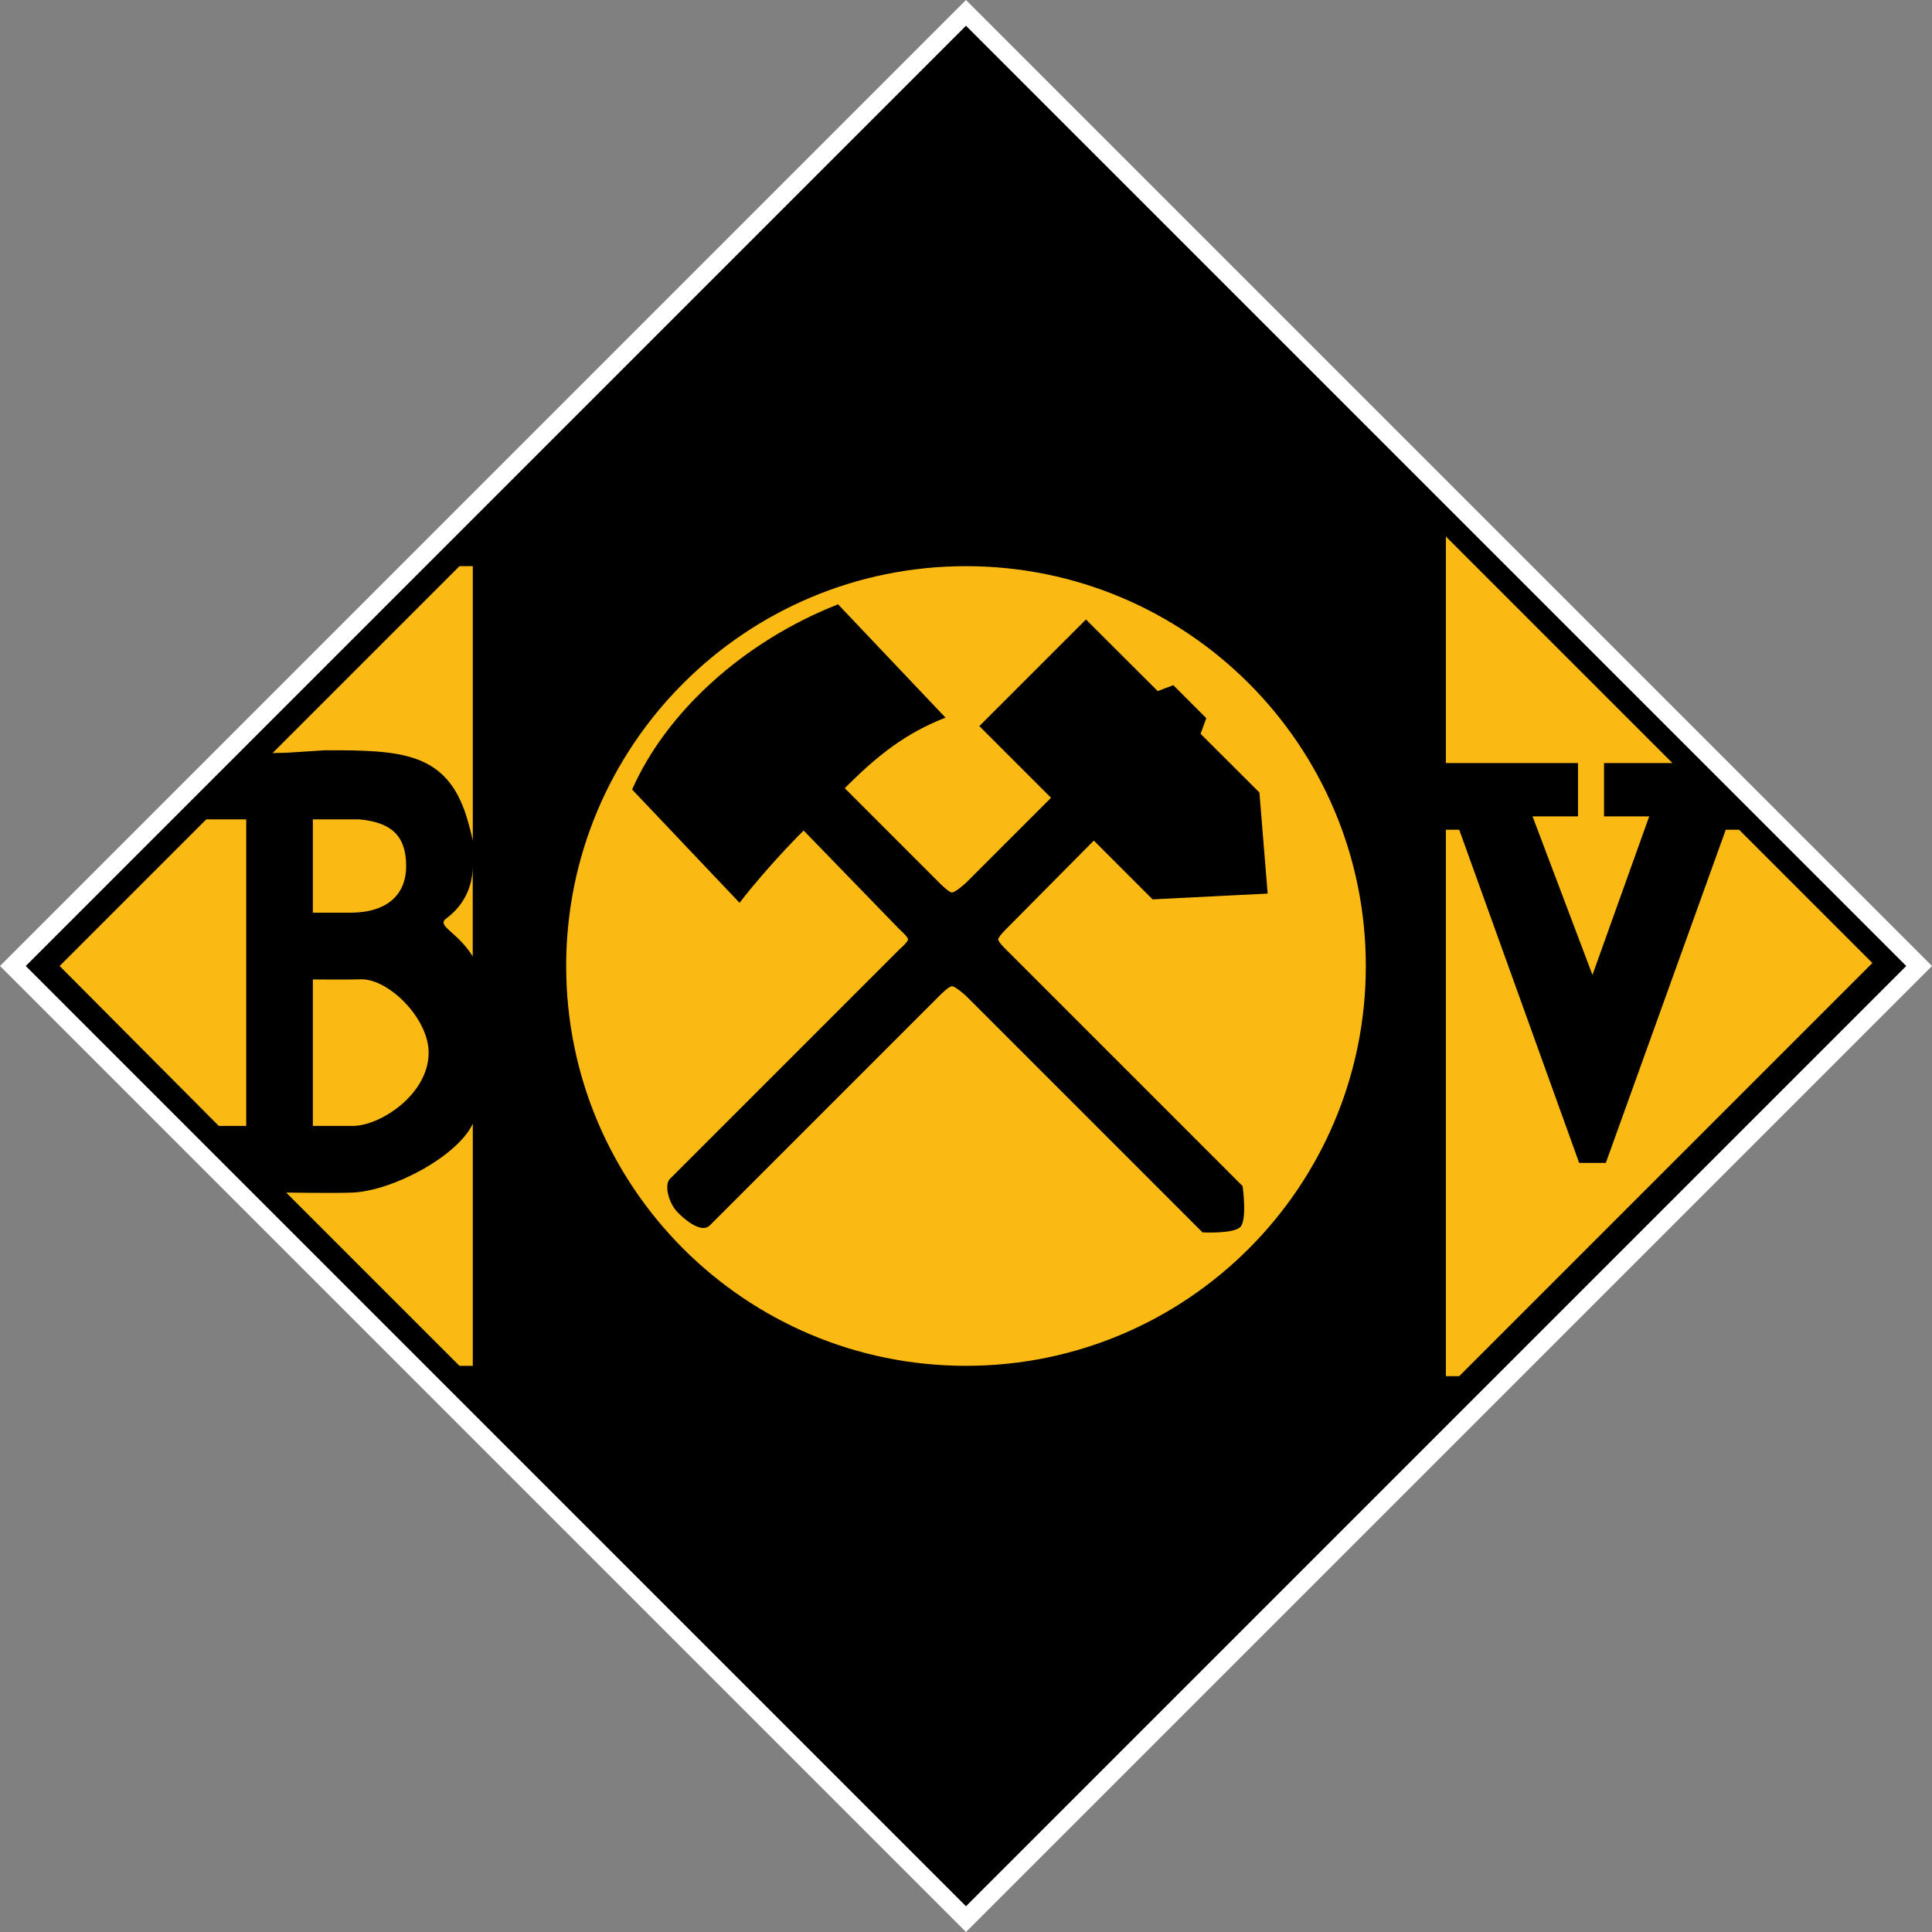 <?xml version="1.0" encoding="utf-8"?>
<svg version="1.1" id="AralSignet1917" xmlns="http://www.w3.org/2000/svg" xmlns:xlink="http://www.w3.org/1999/xlink" x="0px"
	 y="0px" width="600px" height="600px" viewBox="0 0 600 600" enable-background="new 0 0 600 600" xml:space="preserve">
<rect x="0" y="0" width="600" height="600" fill="#808080" stroke="none"/>
<polygon id="WhiteBorder" fill="#FFFFFF" points="0,300 299.996,0 600,300 299.996,600 "/>
<polygon id="BlackBase" points="8,300 299.996,8 592,300 299.996,592 "/>
<g id="BochumOrigin">
	<path fill="#FBB914" d="M146.827,348.999c-4.77,10.089-24.757,20.771-37.25,21.363c-5.167,0.244-20.694,0-20.694,0l53.807,53.807
		h4.139"/>
	<path fill="#FBB914" d="M146.827,175.83h-4.139l-58.032,58.033l4.226-0.087L101,232.999c23.5-0.026,37.695,0.487,43.958,20.833
		c1.051,3.413,1.869,7.167,1.869,7.167V175.83L146.827,175.83z"/>
	<polygon fill="#FBB914" points="76.465,254.471 64.049,254.471 18.521,299.999 67.953,349.667 76.465,349.667 	"/>
	<polygon fill="#FBB914" points="540.09,257.68 535.951,257.68 498.701,361.153 490.423,361.153 453.173,257.68 449.034,257.68 
		449.034,427.377 453.173,427.377 581.479,299.068 	"/>
	<polygon fill="#FBB914" points="490.063,253.54 475.948,253.54 494.554,302.768 512.177,253.54 498.146,253.54 498.146,236.983 
		519.396,236.983 449.033,166.621 449.033,236.983 490.063,236.983 	"/>
	<path fill="#FBB914" d="M97.16,349.667c0,0,9.527,0.009,12.417,0c8.592-0.025,23.541-9.854,23.541-22.757
		c0-10.724-12.591-23.12-21.172-22.772c-3.693,0.149-14.783,0.037-14.783,0.037L97.16,349.667z"/>
	<path fill="#FBB914" d="M111.643,254.471H97.16v28.973h11.58c11.344,0,17.393-5.452,17.393-14.485
		C126.135,259.311,121.252,255.372,111.643,254.471z"/>
	<path fill="#FBB914" d="M146.806,268.999c0,6.75-3.056,12.417-8.181,16.208c-3.237,2.396,3.333,4.014,8.181,11.792V268.999z"/>
	<path id="MiningSign" fill="#FBB914" d="M300,175.831c-68.577,0-124.168,55.593-124.168,124.169
		c0,68.577,55.591,124.17,124.168,124.17c68.575,0,124.168-55.594,124.168-124.17C424.168,231.422,368.575,175.831,300,175.831z
		 M339.694,261.053l-27.279,27.529c0,0-2.415,2.375-2.415,3.167c0,0.776,2.415,3.11,2.415,3.11l73.486,73.488
		c0,0,1.487,10.516-0.707,12.709c-2.193,2.195-11.75,1.666-11.75,1.666L300,309.277c0,0-3.281-3-4.375-3c-0.976,0-3.902,3-3.902,3
		s-57.191,57.189-71.316,71.314c-1.808,1.809-5.499,0.381-9.907-4.029c-2.924-2.926-4.251-8.646-2.479-10.418
		c16.771-16.771,71.285-71.287,71.285-71.287s2.694-2.332,2.694-3.109c0-0.792-2.694-3.167-2.694-3.167l-29.734-30.653
		c0,0-10.837,10.688-19.896,22.452l-33.368-35.186c10.651-24.131,34.69-46.025,63.959-57.514l33.367,35.186
		c-12.47,4.895-20.944,11.57-31.291,21.916l29.38,29.381c0,0,2.928,3,3.903,3c1.094,0,4.375-3,4.375-3l26.403-26.403l-22.265-22.264
		l33.112-33.112l22.292,22.236l4.831-1.83l10.251,10.25l-1.774,4.854l18.274,18.229l2.557,31.39l-35.736,1.791l0,0"/>
</g>
</svg>
